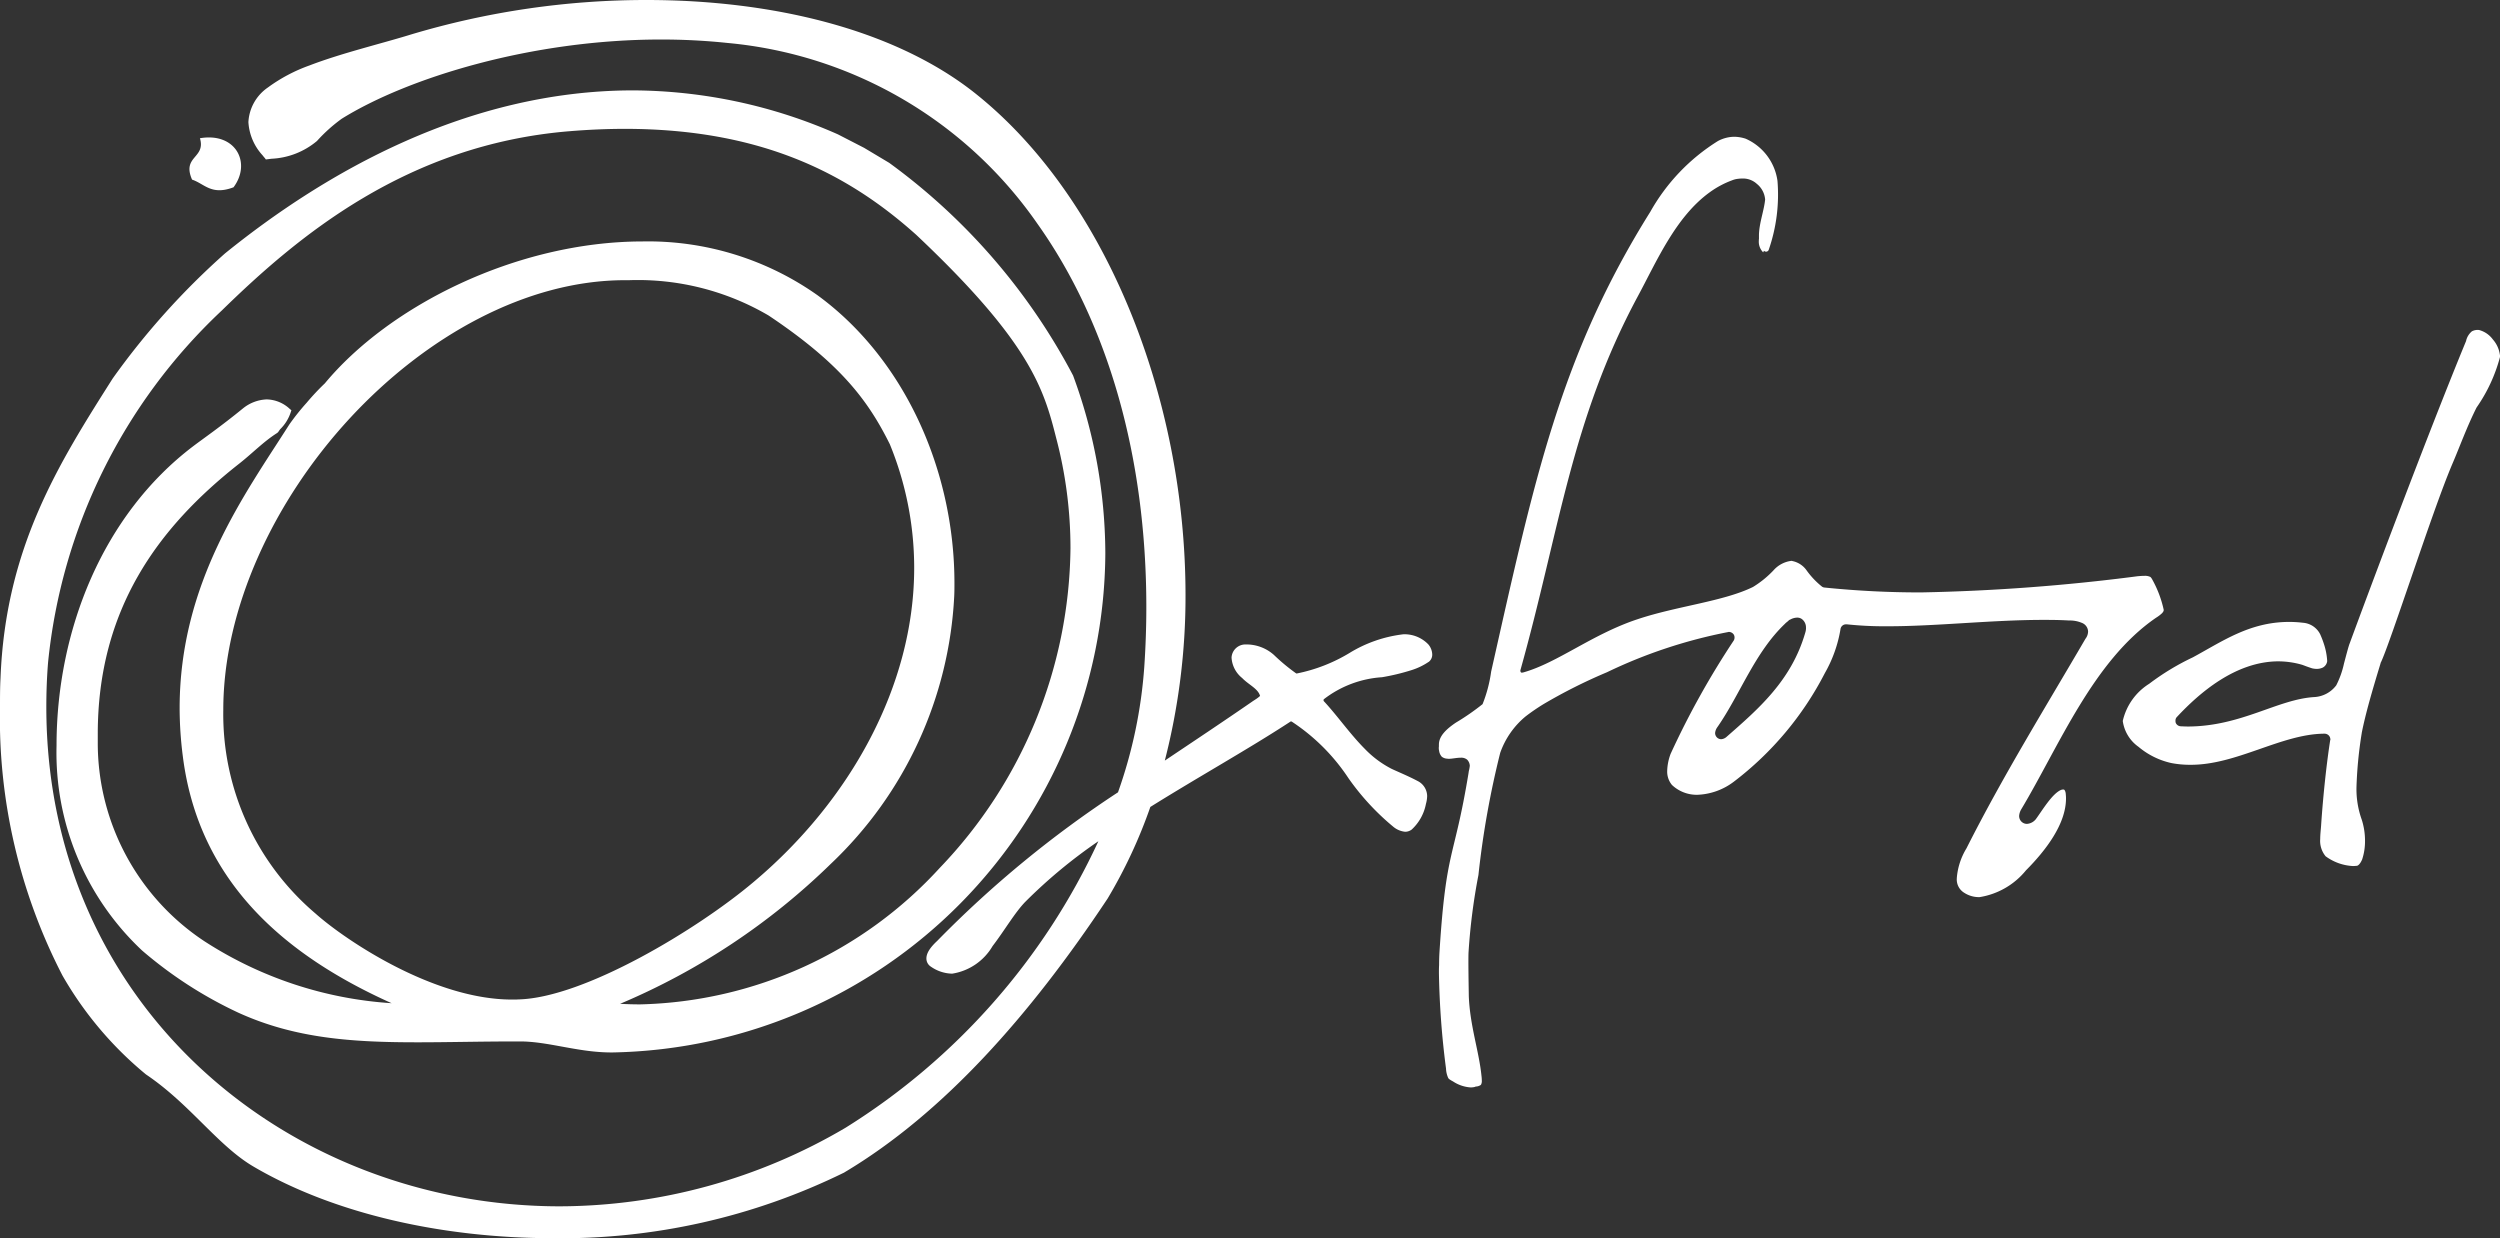 <svg id="logo-oxford" xmlns="http://www.w3.org/2000/svg" xmlns:xlink="http://www.w3.org/1999/xlink" width="130" height="64.389" viewBox="0 0 130 64.389">
  <rect x="0" y="0" width="130" height="64.389" fill="#333333" stroke="none"/>
  <defs>
    <clipPath id="clip-path">
      <rect id="Retângulo_316" data-name="Retângulo 316" width="130" height="64.389"/>
    </clipPath>
  </defs>
  <g id="Grupo_1256" data-name="Grupo 1256" clip-path="url(#clip-path)">
    <path id="Caminho_3220" fill="#fff" data-name="Caminho 3220" d="M12.142,9.741c.942-1.259.129-2.871-1.745-2.553.315,1.052-.948.92-.41,2.152.656.221,1,.835,2.155.4m14.821,42.23c-.1.007-.2.007-.3.007h-.03c-4.124.007-8.742-3.147-10.222-4.469a13.591,13.591,0,0,1-4.8-10.581l0-.014c0-5.267,2.626-10.883,6.576-15.157S27.373,14.57,32.5,14.57h.213a13.446,13.446,0,0,1,7.257,1.838c3.758,2.511,5.186,4.445,6.3,6.69a16.956,16.956,0,0,1,1.268,6.418v.009c0,6.207-3.407,12.149-8.255,16.257l-.118.1c-2.881,2.429-8.776,6-12.2,6.088M74.286,34.424a.472.472,0,0,0,.19-.4.846.846,0,0,0-.2-.512,1.718,1.718,0,0,0-1.279-.53h-.016a6.9,6.9,0,0,0-2.809.974,8.52,8.52,0,0,1-2.741,1.066h0c-.018,0-.025,0-.03-.005a9.965,9.965,0,0,1-1.154-.958,2.149,2.149,0,0,0-1.48-.547.721.721,0,0,0-.726.672v.02a1.471,1.471,0,0,0,.552,1.054c.337.351.831.553.93.931a1.593,1.593,0,0,1-.177.141c-.091.062-.183.118-.217.143-1.507,1.041-3.037,2.058-4.559,3.078a34.317,34.317,0,0,0,1.077-8.629c-.007-10.276-4.179-20.786-11.068-26.173C46.395,1.5,40.141.005,33.634,0A42.7,42.7,0,0,0,21.37,1.794c-1.582.489-3.61.968-5.279,1.61a8.443,8.443,0,0,0-2.16,1.145,2.33,2.33,0,0,0-1.014,1.8,2.788,2.788,0,0,0,.733,1.723l.047.061.081.095.047.064.29-.037a3.958,3.958,0,0,0,2.368-.924,8.2,8.2,0,0,1,1.288-1.157c3.45-2.143,9.907-4.121,16.6-4.119H34.4a32.908,32.908,0,0,1,3.445.18,22.062,22.062,0,0,1,16.094,9.39c3.7,5.2,5.67,12.174,5.67,19.939q0,1.533-.106,3.108A24.645,24.645,0,0,1,58.136,41.2a56.42,56.42,0,0,0-9.409,7.734c-.4.373-.554.656-.554.906a.5.5,0,0,0,.236.428,2,2,0,0,0,1.086.362h.02a2.962,2.962,0,0,0,2.1-1.435c.614-.8,1.152-1.735,1.7-2.3a26.456,26.456,0,0,1,3.8-3.151,34.685,34.685,0,0,1-13.149,14.9,29.407,29.407,0,0,1-14.869,4.085C15.036,62.715,2.409,52.38,2.409,36.754c0-.751.027-1.519.09-2.3a29.066,29.066,0,0,1,9.038-18.311C15.5,12.27,21.17,7.516,29.607,6.824,30.623,6.74,31.6,6.7,32.515,6.7c7.015.011,11.523,2.274,15.138,5.519,5.926,5.59,6.625,8.012,7.263,10.537a22.491,22.491,0,0,1,.749,5.758v0a24.357,24.357,0,0,1-6.795,16.614,21.8,21.8,0,0,1-15.58,7.1h-.025c-.337,0-.679-.011-1.021-.03a35.339,35.339,0,0,0,10.969-7.288A20.591,20.591,0,0,0,49.62,30.993c.011-.225.011-.448.011-.67,0-5.833-2.569-11.646-7.117-14.968a15.268,15.268,0,0,0-9.113-2.8h-.014c-6.526.016-13.151,3.338-16.512,7.4l-.011,0-.005.011a12.54,12.54,0,0,0-.91.974,12.073,12.073,0,0,0-.9,1.127c-2.315,3.641-5.708,8.215-5.708,14.761a19.855,19.855,0,0,0,.17,2.532c.849,6.624,5.462,10.385,10.853,12.807a20.29,20.29,0,0,1-9.745-3.229A12.356,12.356,0,0,1,5.084,38.7c0-.18,0-.358,0-.53,0-6.489,3.13-10.738,7.352-14.058.722-.569,1.247-1.129,1.958-1.585l.038-.029.025-.02.107-.153a2.163,2.163,0,0,0,.555-.892l.034-.1-.079-.064a1.814,1.814,0,0,0-1.206-.5,2.084,2.084,0,0,0-1.229.464c-1.207.984-2.074,1.575-2.607,1.981-4.683,3.563-7.089,9.552-7.092,15.549v.016a14.1,14.1,0,0,0,4.441,10.64,21.718,21.718,0,0,0,5.02,3.244C15.34,54,18.3,54.2,21.714,54.2c1.587,0,3.28-.045,5.125-.045H27c1.473-.011,3.008.56,4.726.572h.145A26.1,26.1,0,0,0,57.477,28.78,26.864,26.864,0,0,0,55.8,19.527,32.209,32.209,0,0,0,46.239,8.468l-1.306-.781-1.36-.7A26.583,26.583,0,0,0,32.9,4.7h-.018c-8.577.018-15.967,4.26-21.189,8.484a38.851,38.851,0,0,0-5.835,6.5C3.051,24.112.287,28.475.027,35.26,0,35.752,0,36.244,0,36.731a29.153,29.153,0,0,0,3.25,14,18.692,18.692,0,0,0,4.339,5.139c2.3,1.544,3.748,3.725,5.625,4.811,4.179,2.441,9.792,3.7,15.509,3.705A33.377,33.377,0,0,0,43.883,60.98l-.009.005.016-.005.016-.014c5.145-3.065,9.658-8.17,13.671-14.213l.014-.02-.007.012a25.885,25.885,0,0,0,2.234-4.784c2.512-1.569,5.122-3.022,7.273-4.429a.051.051,0,0,1,.043-.016.059.059,0,0,1,.036.007,10.323,10.323,0,0,1,2.952,2.946,12.849,12.849,0,0,0,2.322,2.516,1.139,1.139,0,0,0,.623.267.57.57,0,0,0,.342-.116,2.434,2.434,0,0,0,.74-1.334,1.629,1.629,0,0,0,.063-.4.887.887,0,0,0-.5-.792c-.5-.269-1.236-.567-1.392-.653a5.269,5.269,0,0,1-1.349-1.015c-.774-.777-1.437-1.737-2.13-2.479a.086.086,0,0,1-.018-.052.073.073,0,0,1,.018-.052,5.525,5.525,0,0,1,3.022-1.143,11.309,11.309,0,0,0,1.55-.374,3.38,3.38,0,0,0,.876-.424m19.624-1.774a.8.8,0,0,1-.036.243c-.72,2.509-2.454,3.991-4.11,5.442a.458.458,0,0,1-.258.109H89.49a.312.312,0,0,1-.238-.125.321.321,0,0,1-.066-.2.613.613,0,0,1,.122-.308c1.179-1.694,1.944-3.893,3.533-5.389h-.007l.106-.089.005,0,.107-.1.013.007a.775.775,0,0,1,.389-.118.4.4,0,0,1,.24.073.539.539,0,0,1,.217.446v.014Zm18.543-.8c.063-.075.047-.061.056-.114a.182.182,0,0,0-.009-.064,5.722,5.722,0,0,0-.561-1.487c-.07-.134-.109-.177-.15-.189a.616.616,0,0,0-.281-.046c-.091,0-.213.007-.355.02a102.368,102.368,0,0,1-11.256.842,49.017,49.017,0,0,1-5.034-.255.266.266,0,0,1-.12-.045,4.263,4.263,0,0,1-.792-.831,1.193,1.193,0,0,0-.747-.5.118.118,0,0,0-.054-.009h-.014a1.482,1.482,0,0,0-.915.489,5.172,5.172,0,0,1-1.068.867c-1.533.754-3.941.99-5.989,1.673-2.368.781-4.179,2.277-5.971,2.776a.391.391,0,0,1-.079.005H79.1a.143.143,0,0,1-.034-.143c2.044-7.306,2.635-12.962,6.087-19.4.985-1.822,1.972-4.149,3.751-5.433a4.8,4.8,0,0,1,1.157-.621,1.277,1.277,0,0,1,.183-.059,1.893,1.893,0,0,1,.346-.037h.02a1.062,1.062,0,0,1,.742.275,1.159,1.159,0,0,1,.435.817c-.054.567-.313,1.236-.321,1.847v.2a.5.5,0,0,0-.007.1.776.776,0,0,0,.226.6l.013-.021c.007-.007.011-.034.027-.064a.148.148,0,0,0,.254-.062,8.771,8.771,0,0,0,.45-3.57,2.818,2.818,0,0,0-1.657-2.193,1.973,1.973,0,0,0-.595-.1,1.845,1.845,0,0,0-.844.221,10.248,10.248,0,0,0-3.517,3.68c-4.694,7.5-6.034,13.957-8.276,23.908a7.171,7.171,0,0,1-.446,1.694,12.378,12.378,0,0,1-1.383.958c-.514.344-.89.713-.887,1.145a.644.644,0,0,0,0,.084.72.72,0,0,0-.007.087v.016a.51.51,0,0,0,.016.132.569.569,0,0,0,.142.314.492.492,0,0,0,.288.1.239.239,0,0,0,.07.007c.186,0,.408-.057.622-.057a.481.481,0,0,1,.335.1.487.487,0,0,1,.14.326c-.009.064-.018.127-.034.2a.91.91,0,0,0-.029.155c-.756,4.6-1.166,3.837-1.514,9.326-.013.212-.02.448-.02.681-.009.132-.009.267-.009.4a43.628,43.628,0,0,0,.369,4.977,1.3,1.3,0,0,0,.115.49c.032.052.084.089.251.18a1.884,1.884,0,0,0,.91.31h.005a.96.96,0,0,0,.2-.021.167.167,0,0,0,.061-.025.578.578,0,0,0,.129-.018c.095-.034.136-.057.152-.086a.406.406,0,0,0,.038-.212,2.1,2.1,0,0,0-.02-.267c-.129-1.264-.6-2.6-.656-4.121-.005-.376-.034-1.915-.013-2.291a31.547,31.547,0,0,1,.514-4.007,46.547,46.547,0,0,1,1.132-6.35,4.31,4.31,0,0,1,1.327-1.9,10.819,10.819,0,0,1,.912-.626,27.44,27.44,0,0,1,3.312-1.665,25.841,25.841,0,0,1,6.3-2.09.092.092,0,0,1,.039-.007.309.309,0,0,1,.247.127.282.282,0,0,1,.048.164.305.305,0,0,1-.041.155,43.337,43.337,0,0,0-3.282,5.892,2.712,2.712,0,0,0-.179.893,1.083,1.083,0,0,0,.247.726,1.871,1.871,0,0,0,1.324.512,3.331,3.331,0,0,0,1.89-.678,16.666,16.666,0,0,0,4.74-5.654,6.841,6.841,0,0,0,.815-2.309A.286.286,0,0,1,96,32.466h.045a18.729,18.729,0,0,0,2.119.1h.007c2.533,0,5.4-.332,8.1-.332.446,0,.885.005,1.32.032a1.6,1.6,0,0,1,.665.123.5.5,0,0,1,.324.444v.012a.63.63,0,0,1-.136.371c-2.1,3.6-4.285,7.124-6.189,10.9a3.492,3.492,0,0,0-.5,1.528v.016a.807.807,0,0,0,.382.763,1.414,1.414,0,0,0,.783.228h.014a3.9,3.9,0,0,0,2.415-1.391c1.052-1.057,2.085-2.427,2.083-3.743V41.5c0-.077-.007-.148-.013-.219a.485.485,0,0,0-.045-.173c-.052-.061-.02-.043-.093-.055a.507.507,0,0,0-.095.018c-.473.187-1.01,1.107-1.326,1.53a.646.646,0,0,1-.46.241h0a.408.408,0,0,1-.283-.116.413.413,0,0,1-.122-.294v-.012a.8.8,0,0,1,.1-.319c1.976-3.3,3.748-7.734,7.019-9.978a1.858,1.858,0,0,0,.346-.269M130,18.564v-.091l-.007-.032a1.516,1.516,0,0,0-.365-.79,1.3,1.3,0,0,0-.715-.49.63.63,0,0,0-.374.068.9.9,0,0,0-.3.487v.009c-2.069,5.018-5.217,13.448-6.053,15.726-.061.144-.181.612-.3,1.059a4.637,4.637,0,0,1-.4,1.125,1.53,1.53,0,0,1-1.136.612c-1.91.112-3.794,1.519-6.566,1.532-.125,0-.253-.007-.389-.012a.3.3,0,0,1-.256-.178.321.321,0,0,1-.014-.107.26.26,0,0,1,.075-.2c1.168-1.252,3.045-2.88,5.261-2.892a4.5,4.5,0,0,1,1.243.177c.084.027.294.114.53.187a1.139,1.139,0,0,0,.236.029h.007a.757.757,0,0,0,.306-.068.444.444,0,0,0,.231-.332v-.014a3.444,3.444,0,0,0-.179-.908,4.84,4.84,0,0,0-.185-.478,1.092,1.092,0,0,0-.9-.6,5.969,5.969,0,0,0-.726-.043h-.007c-2.037.007-3.436,1-4.986,1.84a12.851,12.851,0,0,0-2.275,1.378,3.087,3.087,0,0,0-1.372,1.933,1.973,1.973,0,0,0,.819,1.344,3.981,3.981,0,0,0,1.714.845,5.082,5.082,0,0,0,.966.089h.025c2.383.012,4.712-1.591,6.926-1.617h.056a.307.307,0,0,1,.222.109.325.325,0,0,1,.068.184.077.077,0,0,1-.009.046c-.176,1.113-.365,2.8-.475,4.456-.014.207-.045.442-.045.679a1.253,1.253,0,0,0,.281.9,2.615,2.615,0,0,0,1.417.508h.02c.061,0,.122-.007.186-.012s.176-.093.279-.337a3.032,3.032,0,0,0,.147-.952v-.007a3.569,3.569,0,0,0-.172-1.109,4.7,4.7,0,0,1-.271-1.721,21.633,21.633,0,0,1,.271-2.767v-.011c.2-1.009.539-2.177.98-3.623v-.005l0-.005.007-.027.007-.007c.233-.473.9-2.432,1.632-4.56s1.533-4.463,2.094-5.783c.371-.861.76-1.942,1.254-2.919A8.284,8.284,0,0,0,130,18.564"/>
  </g>
</svg>

